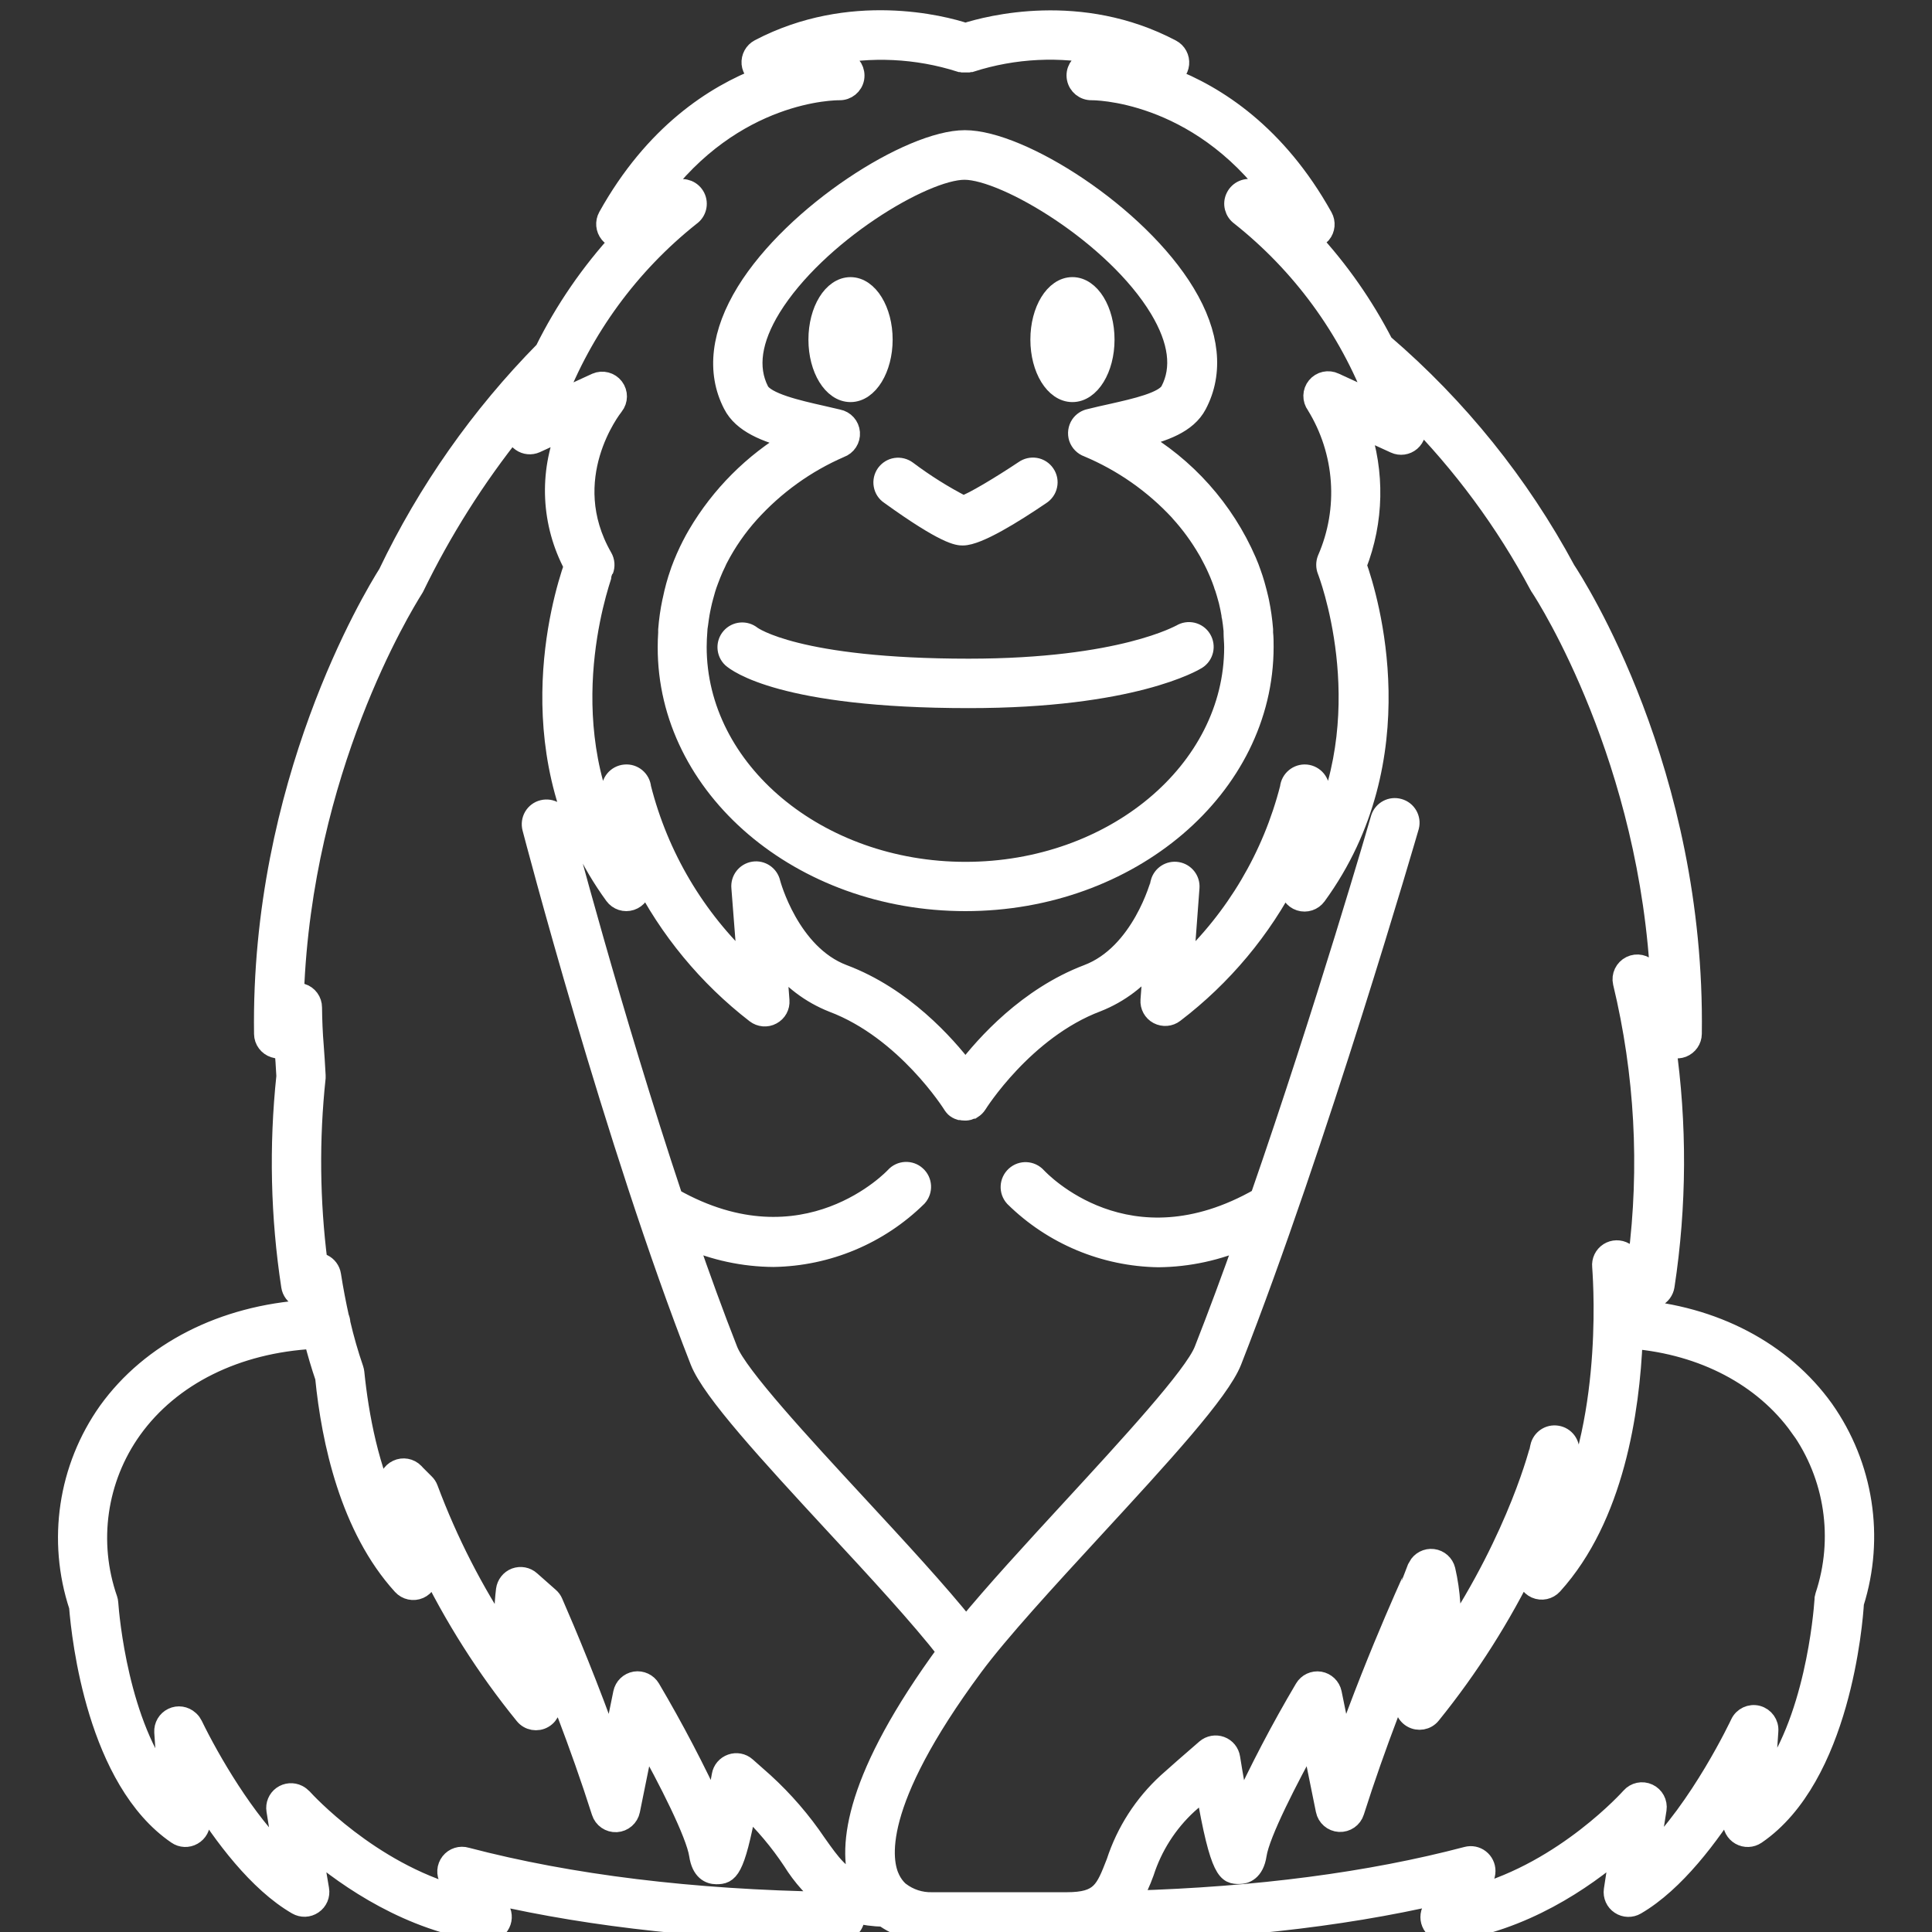<?xml version="1.0" encoding="UTF-8"?> <svg xmlns="http://www.w3.org/2000/svg" viewBox="0 0 100.00 100.00" data-guides="{&quot;vertical&quot;:[],&quot;horizontal&quot;:[]}"><rect x="0" y="0" width="100.00" height="100.00" fill="#333333" stroke="none"/><path fill="#ffffff" stroke="#ffffff" fill-opacity="1" stroke-width="1" stroke-opacity="1" color="rgb(51, 51, 51)" fill-rule="evenodd" id="tSvgc97b074562" title="Path 41" d="M49.969 46.66C58.489 46.66 65.422 40.75 65.422 33.484C65.422 33.238 65.422 32.996 65.395 32.754C65.395 32.696 65.395 32.639 65.395 32.582C65.356 32.101 65.289 31.625 65.192 31.152C65.18 31.097 65.168 31.043 65.156 30.988C65.109 30.781 65.059 30.597 65 30.378C64.992 30.343 64.984 30.308 64.973 30.277C64.914 30.066 64.844 29.859 64.77 29.652C64.738 29.558 64.703 29.465 64.668 29.371C64.633 29.277 64.582 29.156 64.535 29.047C63.375 26.375 61.387 24.144 58.859 22.691C60.238 22.359 61.445 21.937 61.965 20.949C62.844 19.285 62.637 17.289 61.359 15.175C58.899 11.086 52.84 7.238 49.941 7.238C47.106 7.238 41.106 11.05 38.614 15.101C37.305 17.23 37.051 19.25 37.926 20.937C38.426 21.922 39.649 22.394 41.012 22.746C38.981 23.945 37.289 25.64 36.094 27.672C36.044 27.759 35.995 27.846 35.946 27.933C35.895 28.027 35.84 28.125 35.793 28.222C35.696 28.414 35.598 28.613 35.512 28.808C35.512 28.84 35.485 28.875 35.469 28.91C35.383 29.105 35.305 29.3 35.231 29.5C35.231 29.543 35.199 29.582 35.188 29.625C35.024 30.089 34.895 30.566 34.797 31.047C34.789 31.079 34.781 31.112 34.774 31.144C34.672 31.625 34.606 32.109 34.567 32.597C34.567 32.651 34.567 32.704 34.567 32.757C34.551 33 34.543 33.242 34.543 33.484C34.516 40.75 41.446 46.66 49.969 46.66ZM36.117 32.598C36.117 32.492 36.144 32.387 36.156 32.282C36.179 32.102 36.203 31.922 36.234 31.742C36.265 31.563 36.285 31.492 36.312 31.352C36.34 31.211 36.383 31.039 36.426 30.883C36.469 30.727 36.496 30.629 36.535 30.492C36.574 30.356 36.636 30.184 36.695 30.028C36.754 29.871 36.781 29.797 36.828 29.684C36.906 29.492 36.992 29.293 37.082 29.117C37.113 29.047 37.144 28.973 37.183 28.903C37.621 28.059 38.168 27.27 38.804 26.563C40.109 25.118 41.707 23.965 43.492 23.192C43.824 23.075 44.039 22.747 44.011 22.395C43.984 22.043 43.726 21.754 43.379 21.688C43.099 21.623 42.819 21.558 42.539 21.493C41.304 21.215 39.613 20.832 39.304 20.219C38.695 19.024 38.914 17.575 39.929 15.922C42.273 12.129 47.804 8.805 49.922 8.805C52.039 8.805 57.699 12.161 60.004 15.985C60.992 17.629 61.176 19.055 60.562 20.223C60.265 20.79 58.761 21.122 57.558 21.395C57.168 21.481 56.777 21.567 56.41 21.661C56.207 21.7 56.031 21.817 55.914 21.985C55.781 22.184 55.746 22.438 55.82 22.668C55.898 22.895 56.078 23.079 56.304 23.157C58.101 23.911 59.719 25.043 61.043 26.473C61.052 26.485 61.061 26.497 61.07 26.508C61.613 27.106 62.09 27.762 62.496 28.461C62.517 28.497 62.538 28.532 62.559 28.567C62.641 28.715 62.719 28.864 62.793 29.012C62.863 29.153 62.934 29.293 62.996 29.438C63.035 29.52 63.07 29.606 63.105 29.688C63.184 29.883 63.262 30.078 63.328 30.278C63.328 30.317 63.355 30.36 63.371 30.399C63.437 30.61 63.5 30.817 63.555 31.028C63.562 31.055 63.57 31.082 63.578 31.11C63.633 31.344 63.684 31.578 63.722 31.813C63.722 31.852 63.722 31.891 63.742 31.93C63.781 32.164 63.809 32.403 63.832 32.641C63.832 32.678 63.832 32.714 63.832 32.75C63.832 32.996 63.863 33.246 63.863 33.496C63.863 39.899 57.613 45.109 49.972 45.109C42.331 45.109 36.077 39.887 36.077 33.484C36.077 33.203 36.093 32.903 36.117 32.598Z"></path><path fill="#ffffff" stroke="#ffffff" fill-opacity="1" stroke-width="1" stroke-opacity="1" color="rgb(51, 51, 51)" fill-rule="evenodd" id="tSvg152f2e43445" title="Path 42" d="M55.508 20.312C56.434 20.312 57.188 19.093 57.188 17.578C57.188 16.062 56.434 14.843 55.508 14.843C54.582 14.843 53.832 16.062 53.832 17.578C53.832 19.093 54.582 20.312 55.508 20.312Z"></path><path fill="#ffffff" stroke="#ffffff" fill-opacity="1" stroke-width="1" stroke-opacity="1" color="rgb(51, 51, 51)" fill-rule="evenodd" id="tSvgda8e592957" title="Path 43" d="M45.703 17.578C45.703 16.074 44.949 14.844 44.023 14.844C43.097 14.844 42.344 16.062 42.344 17.578C42.344 19.094 43.094 20.312 44.023 20.312C44.953 20.312 45.703 19.074 45.703 17.578Z"></path><path fill="#ffffff" stroke="#ffffff" fill-opacity="1" stroke-width="1" stroke-opacity="1" color="rgb(51, 51, 51)" fill-rule="evenodd" id="tSvge4a23c53c3" title="Path 44" d="M46.047 25.613C48.988 27.734 49.609 27.734 49.832 27.734C50.613 27.734 52.453 26.59 53.871 25.629C54.051 25.515 54.18 25.336 54.223 25.129C54.27 24.922 54.227 24.703 54.106 24.527C53.989 24.351 53.801 24.23 53.594 24.195C53.383 24.16 53.168 24.211 52.996 24.336C51.824 25.117 50.321 26.027 49.848 26.16C48.836 25.64 47.867 25.031 46.957 24.347C46.789 24.222 46.578 24.168 46.367 24.199C46.16 24.23 45.977 24.347 45.852 24.515C45.731 24.687 45.68 24.902 45.719 25.109C45.754 25.316 45.875 25.5 46.047 25.613Z"></path><path fill="#ffffff" stroke="#ffffff" fill-opacity="1" stroke-width="1" stroke-opacity="1" color="rgb(51, 51, 51)" fill-rule="evenodd" id="tSvg3558b57925" title="Path 45" d="M61.949 34.148C62.316 33.921 62.429 33.441 62.203 33.07C61.98 32.703 61.496 32.589 61.129 32.816C61.097 32.816 58.09 34.593 50.141 34.593C41.246 34.593 38.981 32.945 38.907 32.89C38.583 32.629 38.106 32.667 37.829 32.984C37.555 33.296 37.575 33.773 37.876 34.062C38.114 34.273 40.485 36.152 50.142 36.152C58.622 36.156 61.818 34.23 61.949 34.148Z"></path><path fill="#ffffff" stroke="#ffffff" fill-opacity="1" stroke-width="1" stroke-opacity="1" color="rgb(51, 51, 51)" fill-rule="evenodd" id="tSvg686cab4d4e" title="Path 46" d="M5.586 73.047C3.504 75.984 2.945 79.734 4.074 83.152C4.207 84.832 5.016 92.136 9.152 94.961C9.398 95.133 9.723 95.145 9.98 94.996C10.242 94.848 10.395 94.567 10.375 94.266C10.346 93.843 10.318 93.419 10.289 92.996C11.531 94.996 13.344 97.434 15.367 98.606C15.629 98.758 15.953 98.746 16.203 98.574C16.457 98.403 16.59 98.098 16.535 97.793C16.418 97.097 16.301 96.4 16.183 95.703C18.027 97.266 21.227 99.473 25.109 100C25.143 100 25.177 100 25.211 100C25.469 100 25.711 99.871 25.855 99.66C26.02 99.418 26.035 99.102 25.895 98.844C25.753 98.584 25.611 98.323 25.469 98.063C30.738 99.274 36.797 99.922 43.477 99.996C43.684 99.996 43.883 99.914 44.028 99.766C44.176 99.621 44.258 99.422 44.258 99.215C44.258 99.153 44.25 99.09 44.234 99.028C44.727 99.149 45.231 99.215 45.738 99.227C46.465 99.75 47.34 100.024 48.234 100.008C50.556 100.008 52.878 100.008 55.199 100.008C55.527 100.008 55.852 99.985 56.176 99.934C56.277 99.981 56.391 100.008 56.504 100.008C63.215 99.934 69.277 99.281 74.559 98.055C74.415 98.315 74.27 98.576 74.125 98.836C73.985 99.078 73.985 99.379 74.125 99.621C74.27 99.864 74.528 100.012 74.809 100.008C74.844 100.008 74.879 100.008 74.915 100.008C78.821 99.489 81.996 97.297 83.836 95.711C83.728 96.417 83.62 97.123 83.512 97.828C83.469 98.125 83.602 98.422 83.852 98.586C84.102 98.754 84.426 98.762 84.684 98.61C86.7 97.438 88.508 95.008 89.762 93.012C89.735 93.431 89.707 93.85 89.68 94.27C89.66 94.567 89.813 94.848 90.071 94.996C90.332 95.145 90.653 95.133 90.899 94.965C95.278 91.981 95.922 83.942 95.977 82.973C97.051 79.571 96.473 75.86 94.414 72.942C92.258 69.934 88.696 68.071 84.563 67.766C84.563 67.465 84.563 67.165 84.563 66.864C84.71 66.947 84.857 67.031 85.004 67.114C85.227 67.247 85.504 67.258 85.739 67.149C85.973 67.036 86.137 66.813 86.176 66.555C86.809 62.407 86.829 58.188 86.235 54.035C86.454 54.27 86.789 54.344 87.086 54.231C87.383 54.113 87.582 53.832 87.586 53.512C87.778 39.907 81.512 30.2 81.051 29.504C78.657 25.051 75.457 21.078 71.618 17.785C70.602 15.812 69.328 13.988 67.825 12.359C68.043 12.355 68.25 12.265 68.399 12.109C68.606 11.863 68.637 11.511 68.481 11.23C66.086 6.933 62.961 4.925 60.496 3.984C60.801 3.894 61.02 3.628 61.051 3.312C61.082 2.996 60.918 2.691 60.637 2.543C55.918 0.054 51.172 1.312 49.969 1.691C48.797 1.3 44.016 0.054 39.301 2.527C39.02 2.675 38.856 2.976 38.883 3.293C38.914 3.609 39.133 3.878 39.438 3.968C36.973 4.91 33.848 6.921 31.457 11.214C31.301 11.496 31.332 11.843 31.535 12.093C31.684 12.273 31.906 12.375 32.141 12.375C30.555 14.101 29.219 16.043 28.18 18.144C24.856 21.515 22.117 25.414 20.074 29.687C19.293 30.925 13.465 40.574 13.649 53.515C13.652 53.851 13.875 54.148 14.195 54.249C14.36 54.308 14.543 54.308 14.707 54.249C14.746 54.703 14.777 55.187 14.805 55.703C14.422 59.324 14.504 62.976 15.055 66.574C15.094 66.828 15.258 67.046 15.488 67.156C15.578 67.203 15.68 67.226 15.781 67.234C15.816 67.421 15.856 67.601 15.891 67.781C11.535 68.062 7.813 69.957 5.586 73.047ZM93.137 73.848C94.953 76.391 95.438 79.649 94.449 82.613C94.422 82.692 94.41 82.777 94.414 82.859C94.371 83.5 93.91 89.211 91.359 92.395C91.422 91.462 91.484 90.53 91.547 89.598C91.578 89.219 91.332 88.875 90.965 88.778C90.602 88.684 90.219 88.863 90.059 89.207C90.035 89.262 87.977 93.621 85.371 96.113C85.501 95.292 85.632 94.47 85.762 93.648C85.813 93.305 85.633 92.969 85.32 92.824C85.004 92.676 84.633 92.754 84.403 93.016C84.367 93.055 81.02 96.809 76.336 98.094C76.494 97.806 76.651 97.518 76.809 97.231C76.875 97.109 76.906 96.977 76.906 96.84C76.906 96.598 76.793 96.367 76.602 96.219C76.41 96.07 76.16 96.02 75.926 96.082C70.903 97.406 65.071 98.168 58.567 98.359C58.833 97.898 59.055 97.414 59.235 96.914C59.669 95.566 60.442 94.356 61.481 93.398C61.784 93.13 62.088 92.862 62.391 92.594C63.149 97.02 63.544 97.012 64.149 97.016C64.434 97.016 64.93 96.879 65.063 95.996C65.227 94.898 66.696 92.055 67.848 89.973C68.1 91.212 68.351 92.452 68.602 93.692C68.672 94.043 68.969 94.301 69.325 94.321C69.684 94.34 70.008 94.114 70.114 93.774C71.239 90.235 72.551 86.938 73.501 84.696C73.391 85.813 73.137 86.91 72.747 87.965C72.606 88.325 72.747 88.731 73.079 88.926C73.411 89.121 73.837 89.047 74.079 88.746C76.043 86.317 77.723 83.672 79.087 80.86C79.066 81.056 79.045 81.253 79.024 81.45C78.997 81.781 79.18 82.094 79.485 82.231C79.793 82.367 80.153 82.289 80.379 82.039C83.563 78.524 84.372 73.031 84.524 69.316C88.157 69.629 91.266 71.25 93.137 73.859C93.137 73.856 93.137 73.852 93.137 73.848M35.746 11.192C36.066 10.969 36.176 10.547 36 10.196C35.824 9.848 35.422 9.684 35.051 9.809C34.695 9.925 34.34 10.041 33.984 10.157C37.984 4.688 43.215 4.688 43.449 4.688C43.832 4.696 44.164 4.426 44.234 4.051C44.301 3.672 44.09 3.301 43.73 3.172C43.41 3.063 43.086 2.969 42.758 2.899C45.062 2.403 47.457 2.516 49.703 3.231C49.717 3.231 49.731 3.231 49.746 3.231C49.772 3.237 49.798 3.244 49.824 3.25C49.924 3.25 50.025 3.25 50.125 3.25C50.152 3.244 50.179 3.237 50.207 3.231C50.221 3.231 50.235 3.231 50.25 3.231C52.496 2.512 54.89 2.395 57.195 2.895C56.863 2.969 56.539 3.063 56.218 3.172C55.859 3.301 55.644 3.676 55.718 4.051C55.789 4.426 56.121 4.696 56.504 4.688C56.558 4.688 61.922 4.637 65.965 10.157C65.606 10.038 65.248 9.92 64.89 9.801C64.523 9.68 64.121 9.848 63.949 10.196C63.773 10.539 63.883 10.961 64.199 11.184C67.355 13.688 69.781 17 71.211 20.77C70.501 20.444 69.791 20.119 69.082 19.793C68.757 19.637 68.367 19.723 68.14 20C67.91 20.278 67.902 20.676 68.117 20.965C69.601 23.371 69.816 26.352 68.683 28.942C68.609 29.129 68.609 29.34 68.683 29.528C68.715 29.602 71.382 36.504 68.312 43.036C68.312 42.333 68.312 41.629 68.312 40.926C68.351 40.497 68.035 40.114 67.605 40.071C67.172 40.032 66.789 40.352 66.75 40.782C65.847 44.321 63.949 47.532 61.281 50.024C61.383 48.663 61.484 47.303 61.586 45.942C61.617 45.54 61.332 45.18 60.933 45.114C60.535 45.047 60.152 45.297 60.05 45.688C60.05 45.727 59.066 49.376 56.293 50.422C53.211 51.594 51.008 54.044 49.972 55.407C48.933 54.044 46.734 51.583 43.648 50.422C40.875 49.376 39.902 45.735 39.894 45.692C39.8 45.29 39.414 45.028 39.008 45.094C38.601 45.161 38.316 45.532 38.355 45.942C38.461 47.301 38.566 48.661 38.672 50.02C36 47.528 34.101 44.321 33.203 40.778C33.164 40.348 32.781 40.028 32.351 40.071C31.918 40.11 31.601 40.493 31.64 40.922C31.64 41.626 31.64 42.329 31.64 43.032C28.558 36.501 31.25 29.598 31.25 29.524C31.34 29.301 31.32 29.051 31.199 28.844C28.855 24.754 31.664 21.153 31.781 21.004C32.004 20.723 32.008 20.328 31.789 20.043C31.57 19.758 31.187 19.661 30.859 19.801C30.151 20.127 29.442 20.452 28.734 20.778C30.168 17.012 32.59 13.7 35.746 11.192ZM15.625 51.407C15.496 51.376 15.363 51.376 15.234 51.407C15.664 39.845 20.797 31.45 21.414 30.469C21.428 30.444 21.443 30.419 21.457 30.395C22.875 27.477 24.613 24.723 26.64 22.192C26.625 22.461 26.754 22.723 26.977 22.875C27.199 23.031 27.484 23.059 27.734 22.949C28.271 22.703 28.807 22.457 29.344 22.211C28.387 24.504 28.512 27.105 29.687 29.297C29.055 31.105 26.644 39.273 31.789 46.34C31.988 46.613 32.34 46.727 32.66 46.621C32.98 46.516 33.199 46.219 33.199 45.879C33.199 45.69 33.199 45.501 33.199 45.312C34.609 48.105 36.629 50.551 39.105 52.465C39.348 52.652 39.684 52.684 39.953 52.535C40.227 52.391 40.387 52.098 40.363 51.789C40.311 51.095 40.259 50.401 40.207 49.707C40.953 50.688 41.957 51.445 43.102 51.898C46.887 53.324 49.285 57.148 49.309 57.188C49.332 57.227 49.309 57.188 49.309 57.188C49.34 57.238 49.375 57.281 49.418 57.324C49.453 57.355 49.492 57.387 49.535 57.41C49.582 57.438 49.629 57.457 49.68 57.473C49.695 57.473 49.711 57.473 49.726 57.473C49.793 57.492 49.859 57.5 49.93 57.5C49.952 57.5 49.974 57.5 49.996 57.5C50.039 57.496 50.086 57.492 50.129 57.48C50.152 57.473 50.176 57.465 50.199 57.453C50.239 57.436 50.28 57.419 50.32 57.402C50.327 57.402 50.333 57.402 50.34 57.402C50.437 57.34 50.519 57.262 50.582 57.164C50.605 57.125 53.004 53.301 56.789 51.875C57.937 51.422 58.937 50.664 59.687 49.684C59.635 50.378 59.583 51.072 59.531 51.766C59.508 52.074 59.668 52.367 59.941 52.512C60.215 52.656 60.547 52.629 60.789 52.441C63.281 50.539 65.316 48.105 66.742 45.312C66.742 45.508 66.742 45.703 66.742 45.898C66.742 46.238 66.957 46.539 67.281 46.645C67.605 46.75 67.957 46.633 68.156 46.359C73.355 39.219 70.836 30.949 70.238 29.257C71.129 26.976 71.18 24.457 70.386 22.14C70.989 22.416 71.592 22.692 72.195 22.968C72.472 23.097 72.801 23.05 73.031 22.851C73.261 22.652 73.355 22.332 73.269 22.039C73.203 21.808 73.129 21.582 73.055 21.359C75.68 24.003 77.906 27.015 79.66 30.304C79.676 30.339 79.699 30.371 79.722 30.402C80.078 30.937 85.41 39.312 85.937 51.015C85.741 50.739 85.544 50.463 85.347 50.187C85.117 49.909 84.726 49.824 84.402 49.984C84.078 50.144 83.902 50.507 83.984 50.859C85.113 55.55 85.379 60.409 84.765 65.195C84.537 65.064 84.31 64.934 84.082 64.804C83.828 64.656 83.511 64.663 83.265 64.82C83.015 64.98 82.879 65.265 82.91 65.558C82.91 65.644 83.582 73.183 80.898 78.527C81.013 77.401 81.127 76.274 81.242 75.148C81.289 74.734 81.004 74.355 80.594 74.289C80.183 74.218 79.793 74.484 79.703 74.89C79.703 74.941 78.59 79.449 75.055 84.781C75.172 83.605 75.097 82.418 74.832 81.265C74.754 80.949 74.492 80.714 74.168 80.675C73.847 80.636 73.535 80.8 73.383 81.085C73.383 81.121 71.394 85.316 69.543 90.546C69.345 89.575 69.147 88.604 68.949 87.632C68.883 87.316 68.629 87.074 68.312 87.019C67.992 86.968 67.676 87.117 67.512 87.394C66.293 89.453 65.183 91.574 64.183 93.749C64.012 92.898 63.836 91.898 63.691 90.988C63.648 90.707 63.457 90.472 63.191 90.375C62.922 90.277 62.625 90.332 62.41 90.515C61.559 91.25 60.926 91.804 60.418 92.261C59.191 93.386 58.277 94.804 57.762 96.386C57.195 97.839 56.98 98.441 55.211 98.441C52.889 98.441 50.568 98.441 48.246 98.441C47.648 98.457 47.066 98.269 46.59 97.906C46.575 97.895 46.561 97.885 46.547 97.875C46.359 97.703 46.207 97.496 46.094 97.265C45.625 96.335 45.102 93.398 50.391 86.253C51.715 84.464 54.199 81.761 56.605 79.148C60.121 75.331 63.152 72.034 63.773 70.452C68.215 59.124 72.906 42.94 72.953 42.776C73.055 42.37 72.816 41.952 72.41 41.839C72.008 41.722 71.586 41.944 71.453 42.343C71.418 42.472 68.563 52.319 65.203 61.988C58.383 65.894 53.875 61.132 53.668 60.914C53.375 60.589 52.879 60.562 52.555 60.855C52.231 61.148 52.203 61.644 52.496 61.968C54.489 63.933 57.164 65.05 59.961 65.093C61.508 65.078 63.039 64.746 64.453 64.117C63.746 66.109 63.024 68.062 62.305 69.89C61.793 71.199 58.418 74.863 55.446 78.093C53.465 80.246 51.434 82.453 50.004 84.203C48.574 82.413 46.442 80.105 44.367 77.863C41.477 74.738 38.199 71.187 37.688 69.886C36.969 68.062 36.262 66.109 35.574 64.124C36.981 64.742 38.492 65.066 40.028 65.078C42.824 65.035 45.5 63.917 47.492 61.953C47.781 61.628 47.754 61.132 47.43 60.843C47.109 60.55 46.609 60.578 46.32 60.902C46.273 60.953 41.676 65.871 34.847 62.007C31.64 52.39 29.078 42.577 29.043 42.464C28.933 42.05 28.511 41.8 28.093 41.906C27.89 41.956 27.718 42.086 27.613 42.265C27.508 42.445 27.48 42.66 27.531 42.859C27.574 43.019 31.777 59.129 36.222 70.461C36.843 72.023 39.793 75.23 43.211 78.93C45.386 81.273 47.629 83.707 49.008 85.481C44.261 91.957 43.836 95.54 44.488 97.472C43.511 97.16 43.023 96.472 42.277 95.418C41.496 94.258 40.578 93.195 39.543 92.25C39.237 91.979 38.931 91.708 38.625 91.437C38.414 91.25 38.117 91.195 37.851 91.289C37.582 91.383 37.386 91.613 37.34 91.89C37.211 92.625 37.097 93.234 36.996 93.738C36 91.566 34.89 89.449 33.676 87.39C33.511 87.113 33.195 86.965 32.875 87.015C32.558 87.07 32.304 87.312 32.238 87.629C32.04 88.6 31.842 89.571 31.644 90.543C30.5 87.312 29.324 84.508 28.637 82.937C28.593 82.832 28.523 82.738 28.437 82.664C28.113 82.377 27.789 82.091 27.465 81.805C27.25 81.613 26.945 81.555 26.672 81.656C26.402 81.758 26.211 82.004 26.172 82.289C26.07 83.121 26.058 83.961 26.14 84.797C24.523 82.379 23.195 79.781 22.176 77.055C22.137 76.945 22.07 76.847 21.984 76.765C21.832 76.613 21.68 76.461 21.527 76.308C21.501 76.28 21.475 76.251 21.449 76.222C21.215 75.984 20.859 75.918 20.558 76.062C20.258 76.203 20.078 76.519 20.113 76.851C20.18 77.406 20.246 77.961 20.312 78.515C19.101 76.097 18.586 73.269 18.359 71.047C18.351 70.984 18.34 70.925 18.32 70.867C18.051 70.086 17.824 69.293 17.637 68.488C17.633 68.383 17.609 68.281 17.566 68.183C17.414 67.496 17.273 66.769 17.152 65.996C17.113 65.742 16.949 65.523 16.719 65.414C16.637 65.371 16.547 65.347 16.453 65.34C16.051 62.168 16.015 58.965 16.355 55.785C16.355 55.745 16.355 55.704 16.355 55.664C16.324 55.109 16.293 54.586 16.254 54.101C16.203 53.492 16.176 52.832 16.168 52.148C16.168 51.808 15.949 51.508 15.625 51.407ZM16.227 69.317C16.402 70.012 16.598 70.668 16.812 71.297C17.137 74.579 18.098 79.075 20.812 82.059C21.039 82.309 21.398 82.387 21.707 82.251C22.012 82.114 22.195 81.802 22.168 81.469C22.15 81.266 22.131 81.063 22.113 80.86C23.477 83.684 25.16 86.337 27.137 88.77C27.379 89.071 27.805 89.145 28.137 88.95C28.469 88.755 28.609 88.348 28.469 87.989C28.086 86.934 27.84 85.841 27.734 84.723C28.648 86.884 29.984 90.223 31.117 93.786C31.223 94.126 31.547 94.352 31.906 94.333C32.262 94.313 32.558 94.055 32.629 93.704C32.88 92.464 33.131 91.225 33.383 89.985C34.555 92.067 36.004 94.911 36.168 96.008C36.293 96.844 36.73 97.024 37.074 97.028C37.723 97.028 38.043 96.852 38.664 93.536C39.547 94.372 40.336 95.305 41.008 96.321C41.508 97.126 42.144 97.837 42.891 98.419C35.828 98.305 29.515 97.532 24.14 96.122C23.832 96.028 23.5 96.133 23.301 96.387C23.102 96.641 23.078 96.989 23.242 97.266C23.398 97.552 23.555 97.837 23.711 98.122C19.14 96.864 15.82 93.239 15.668 93.071C15.594 92.997 15.512 92.93 15.418 92.883C15.156 92.751 14.84 92.774 14.601 92.946C14.363 93.118 14.242 93.411 14.289 93.7C14.419 94.512 14.549 95.325 14.68 96.137C12.683 94.227 10.883 91.118 9.992 89.286C9.949 89.2 9.894 89.122 9.824 89.055C9.814 89.046 9.803 89.037 9.793 89.028C9.558 88.813 9.215 88.758 8.926 88.899C8.64 89.036 8.465 89.333 8.484 89.653C8.547 90.575 8.609 91.497 8.672 92.419C6.16 89.294 5.672 83.684 5.621 82.966C5.617 82.903 5.605 82.844 5.586 82.786C4.551 79.821 5.019 76.54 6.848 73.985C8.848 71.2 12.242 69.532 16.227 69.317Z"></path><defs></defs></svg> 